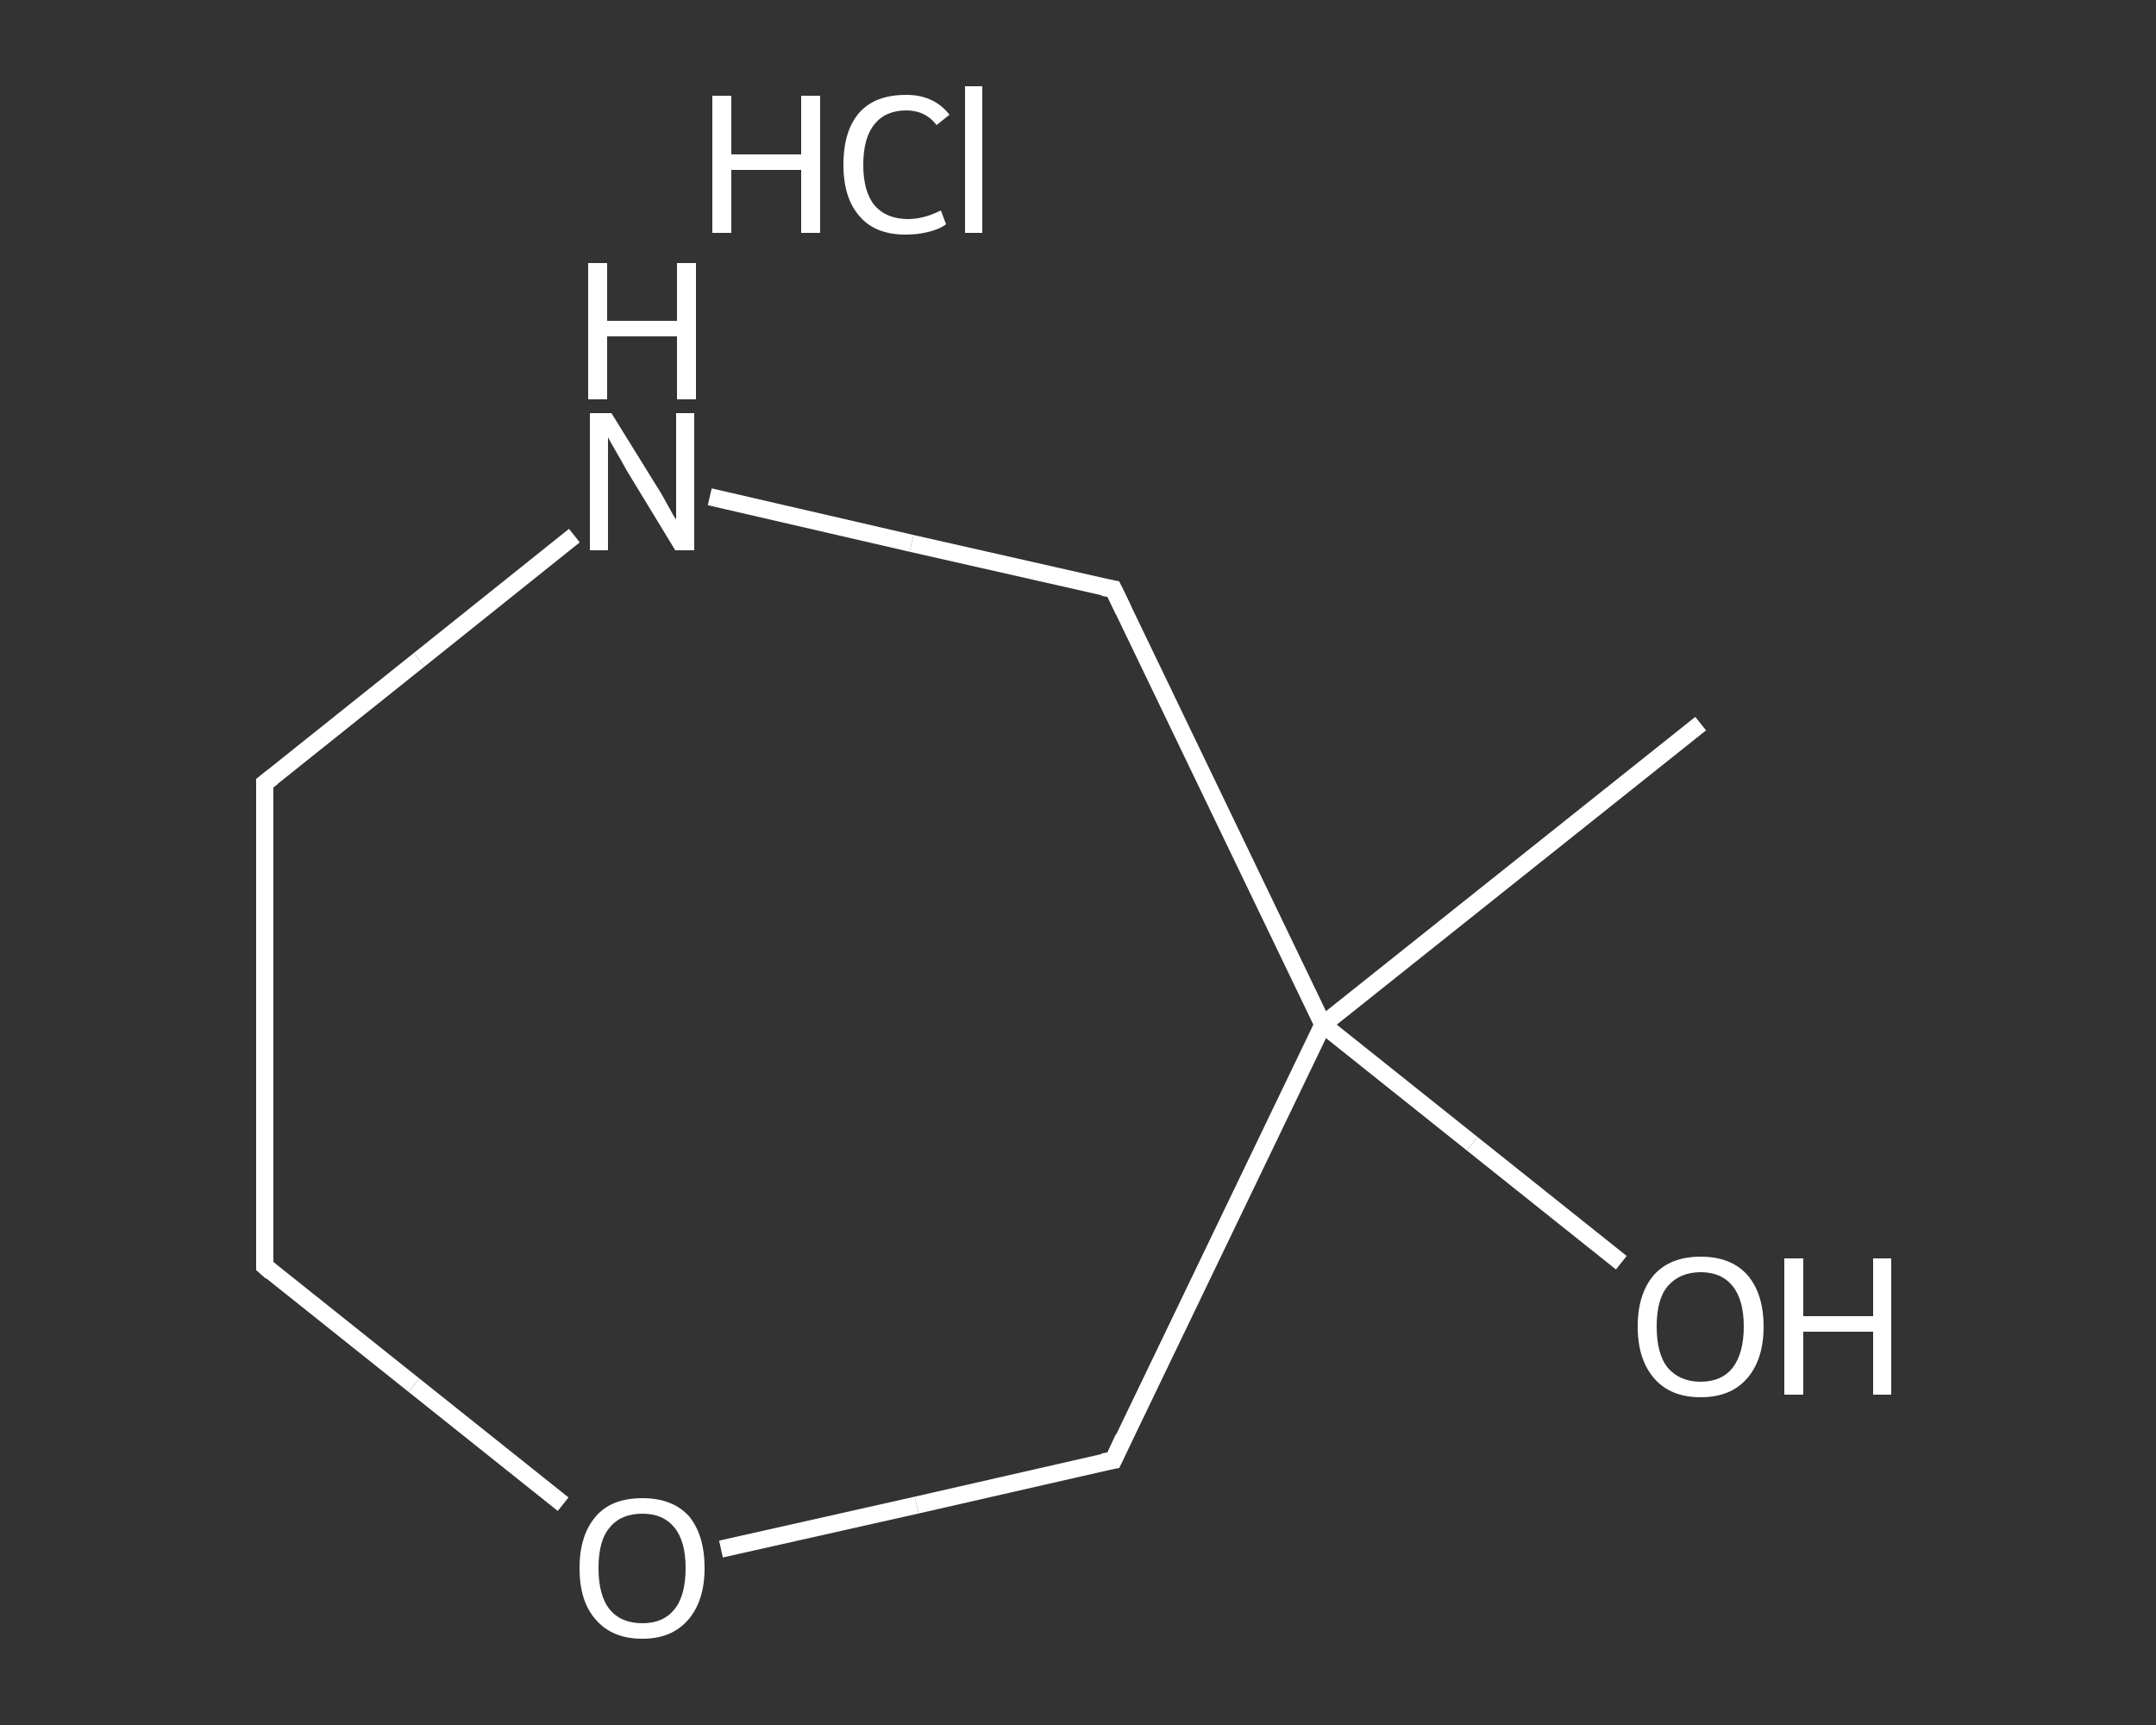 <?xml version='1.0' encoding='iso-8859-1'?>
<svg version='1.1' baseProfile='full'
              xmlns='http://www.w3.org/2000/svg'
                      xmlns:rdkit='http://www.rdkit.org/xml'
                      xmlns:xlink='http://www.w3.org/1999/xlink'
                  xml:space='preserve'
width='250px' height='200px' viewBox='0 0 250 200'>
<rect x="0" y="0" width="250" height="200" fill="#333333" stroke="none"/>
<!-- END OF HEADER -->
<rect style='opacity:1.0;fill:transparent;stroke:none' width='250.0' height='200.0' x='0.0' y='0.0'> </rect>
<path class='bond-0 atom-0 atom-1' d='M 197.2,83.9 L 153.4,118.8' style='fill:none;fill-rule:evenodd;stroke:#FFFFFF;stroke-width:2.0px;stroke-linecap:butt;stroke-linejoin:miter;stroke-opacity:1' />
<path class='bond-1 atom-1 atom-2' d='M 153.4,118.8 L 170.7,132.6' style='fill:none;fill-rule:evenodd;stroke:#FFFFFF;stroke-width:2.0px;stroke-linecap:butt;stroke-linejoin:miter;stroke-opacity:1' />
<path class='bond-1 atom-1 atom-2' d='M 170.7,132.6 L 188.0,146.4' style='fill:none;fill-rule:evenodd;stroke:#FFFFFF;stroke-width:2.0px;stroke-linecap:butt;stroke-linejoin:miter;stroke-opacity:1' />
<path class='bond-2 atom-1 atom-3' d='M 153.4,118.8 L 129.1,68.3' style='fill:none;fill-rule:evenodd;stroke:#FFFFFF;stroke-width:2.0px;stroke-linecap:butt;stroke-linejoin:miter;stroke-opacity:1' />
<path class='bond-3 atom-3 atom-4' d='M 129.1,68.3 L 105.7,63.0' style='fill:none;fill-rule:evenodd;stroke:#FFFFFF;stroke-width:2.0px;stroke-linecap:butt;stroke-linejoin:miter;stroke-opacity:1' />
<path class='bond-3 atom-3 atom-4' d='M 105.7,63.0 L 82.3,57.6' style='fill:none;fill-rule:evenodd;stroke:#FFFFFF;stroke-width:2.0px;stroke-linecap:butt;stroke-linejoin:miter;stroke-opacity:1' />
<path class='bond-4 atom-4 atom-5' d='M 66.6,62.1 L 48.6,76.5' style='fill:none;fill-rule:evenodd;stroke:#FFFFFF;stroke-width:2.0px;stroke-linecap:butt;stroke-linejoin:miter;stroke-opacity:1' />
<path class='bond-4 atom-4 atom-5' d='M 48.6,76.5 L 30.7,90.8' style='fill:none;fill-rule:evenodd;stroke:#FFFFFF;stroke-width:2.0px;stroke-linecap:butt;stroke-linejoin:miter;stroke-opacity:1' />
<path class='bond-5 atom-5 atom-6' d='M 30.7,90.8 L 30.7,146.8' style='fill:none;fill-rule:evenodd;stroke:#FFFFFF;stroke-width:2.0px;stroke-linecap:butt;stroke-linejoin:miter;stroke-opacity:1' />
<path class='bond-6 atom-6 atom-7' d='M 30.7,146.8 L 48.0,160.6' style='fill:none;fill-rule:evenodd;stroke:#FFFFFF;stroke-width:2.0px;stroke-linecap:butt;stroke-linejoin:miter;stroke-opacity:1' />
<path class='bond-6 atom-6 atom-7' d='M 48.0,160.6 L 65.3,174.4' style='fill:none;fill-rule:evenodd;stroke:#FFFFFF;stroke-width:2.0px;stroke-linecap:butt;stroke-linejoin:miter;stroke-opacity:1' />
<path class='bond-7 atom-7 atom-8' d='M 83.6,179.6 L 106.3,174.5' style='fill:none;fill-rule:evenodd;stroke:#FFFFFF;stroke-width:2.0px;stroke-linecap:butt;stroke-linejoin:miter;stroke-opacity:1' />
<path class='bond-7 atom-7 atom-8' d='M 106.3,174.5 L 129.1,169.3' style='fill:none;fill-rule:evenodd;stroke:#FFFFFF;stroke-width:2.0px;stroke-linecap:butt;stroke-linejoin:miter;stroke-opacity:1' />
<path class='bond-8 atom-8 atom-1' d='M 129.1,169.3 L 153.4,118.8' style='fill:none;fill-rule:evenodd;stroke:#FFFFFF;stroke-width:2.0px;stroke-linecap:butt;stroke-linejoin:miter;stroke-opacity:1' />
<path d='M 130.3,70.8 L 129.1,68.3 L 127.9,68.1' style='fill:none;stroke:#FFFFFF;stroke-width:2.0px;stroke-linecap:butt;stroke-linejoin:miter;stroke-opacity:1;' />
<path d='M 31.6,90.1 L 30.7,90.8 L 30.7,93.6' style='fill:none;stroke:#FFFFFF;stroke-width:2.0px;stroke-linecap:butt;stroke-linejoin:miter;stroke-opacity:1;' />
<path d='M 30.7,144.0 L 30.7,146.8 L 31.5,147.5' style='fill:none;stroke:#FFFFFF;stroke-width:2.0px;stroke-linecap:butt;stroke-linejoin:miter;stroke-opacity:1;' />
<path d='M 127.9,169.5 L 129.1,169.3 L 130.3,166.7' style='fill:none;stroke:#FFFFFF;stroke-width:2.0px;stroke-linecap:butt;stroke-linejoin:miter;stroke-opacity:1;' />
<path class='atom-2' d='M 189.9 153.8
Q 189.9 150.0, 191.8 147.8
Q 193.7 145.7, 197.2 145.7
Q 200.7 145.7, 202.6 147.8
Q 204.5 150.0, 204.5 153.8
Q 204.5 157.6, 202.6 159.8
Q 200.7 162.0, 197.2 162.0
Q 193.7 162.0, 191.8 159.8
Q 189.9 157.6, 189.9 153.8
M 197.2 160.2
Q 199.6 160.2, 200.9 158.6
Q 202.2 156.9, 202.2 153.8
Q 202.2 150.7, 200.9 149.1
Q 199.6 147.5, 197.2 147.5
Q 194.8 147.5, 193.4 149.1
Q 192.1 150.6, 192.1 153.8
Q 192.1 157.0, 193.4 158.6
Q 194.8 160.2, 197.2 160.2
' fill='#FFFFFF'/>
<path class='atom-2' d='M 206.9 145.9
L 209.1 145.9
L 209.1 152.6
L 217.2 152.6
L 217.2 145.9
L 219.3 145.9
L 219.3 161.7
L 217.2 161.7
L 217.2 154.4
L 209.1 154.4
L 209.1 161.7
L 206.9 161.7
L 206.9 145.9
' fill='#FFFFFF'/>
<path class='atom-4' d='M 70.9 47.9
L 76.1 56.3
Q 76.7 57.2, 77.5 58.7
Q 78.3 60.2, 78.4 60.2
L 78.4 47.9
L 80.5 47.9
L 80.5 63.8
L 78.3 63.8
L 72.7 54.6
Q 72.1 53.5, 71.4 52.3
Q 70.7 51.1, 70.5 50.7
L 70.5 63.8
L 68.4 63.8
L 68.4 47.9
L 70.9 47.9
' fill='#FFFFFF'/>
<path class='atom-4' d='M 68.2 30.5
L 70.4 30.5
L 70.4 37.2
L 78.5 37.2
L 78.5 30.5
L 80.7 30.5
L 80.7 46.3
L 78.5 46.3
L 78.5 39.0
L 70.4 39.0
L 70.4 46.3
L 68.2 46.3
L 68.2 30.5
' fill='#FFFFFF'/>
<path class='atom-7' d='M 67.2 181.8
Q 67.2 178.0, 69.1 175.8
Q 70.9 173.7, 74.5 173.7
Q 78.0 173.7, 79.9 175.8
Q 81.7 178.0, 81.7 181.8
Q 81.7 185.6, 79.8 187.8
Q 77.9 190.0, 74.5 190.0
Q 71.0 190.0, 69.1 187.8
Q 67.2 185.7, 67.2 181.8
M 74.5 188.2
Q 76.9 188.2, 78.2 186.6
Q 79.5 185.0, 79.5 181.8
Q 79.5 178.7, 78.2 177.1
Q 76.9 175.5, 74.5 175.5
Q 72.0 175.5, 70.7 177.1
Q 69.4 178.6, 69.4 181.8
Q 69.4 185.0, 70.7 186.6
Q 72.0 188.2, 74.5 188.2
' fill='#FFFFFF'/>
<path class='atom-9' d='M 82.6 11.1
L 84.8 11.1
L 84.8 17.9
L 92.9 17.9
L 92.9 11.1
L 95.1 11.1
L 95.1 27.0
L 92.9 27.0
L 92.9 19.7
L 84.8 19.7
L 84.8 27.0
L 82.6 27.0
L 82.6 11.1
' fill='#FFFFFF'/>
<path class='atom-9' d='M 97.8 19.1
Q 97.8 15.1, 99.7 13.0
Q 101.5 11.0, 105.1 11.0
Q 108.3 11.0, 110.1 13.3
L 108.6 14.5
Q 107.3 12.8, 105.1 12.8
Q 102.7 12.8, 101.4 14.4
Q 100.1 16.0, 100.1 19.1
Q 100.1 22.2, 101.4 23.8
Q 102.8 25.4, 105.3 25.4
Q 107.1 25.4, 109.1 24.4
L 109.7 26.0
Q 108.9 26.6, 107.6 26.9
Q 106.4 27.2, 105.0 27.2
Q 101.5 27.2, 99.7 25.1
Q 97.8 23.0, 97.8 19.1
' fill='#FFFFFF'/>
<path class='atom-9' d='M 111.9 10.0
L 113.9 10.0
L 113.9 27.0
L 111.9 27.0
L 111.9 10.0
' fill='#FFFFFF'/>
</svg>

